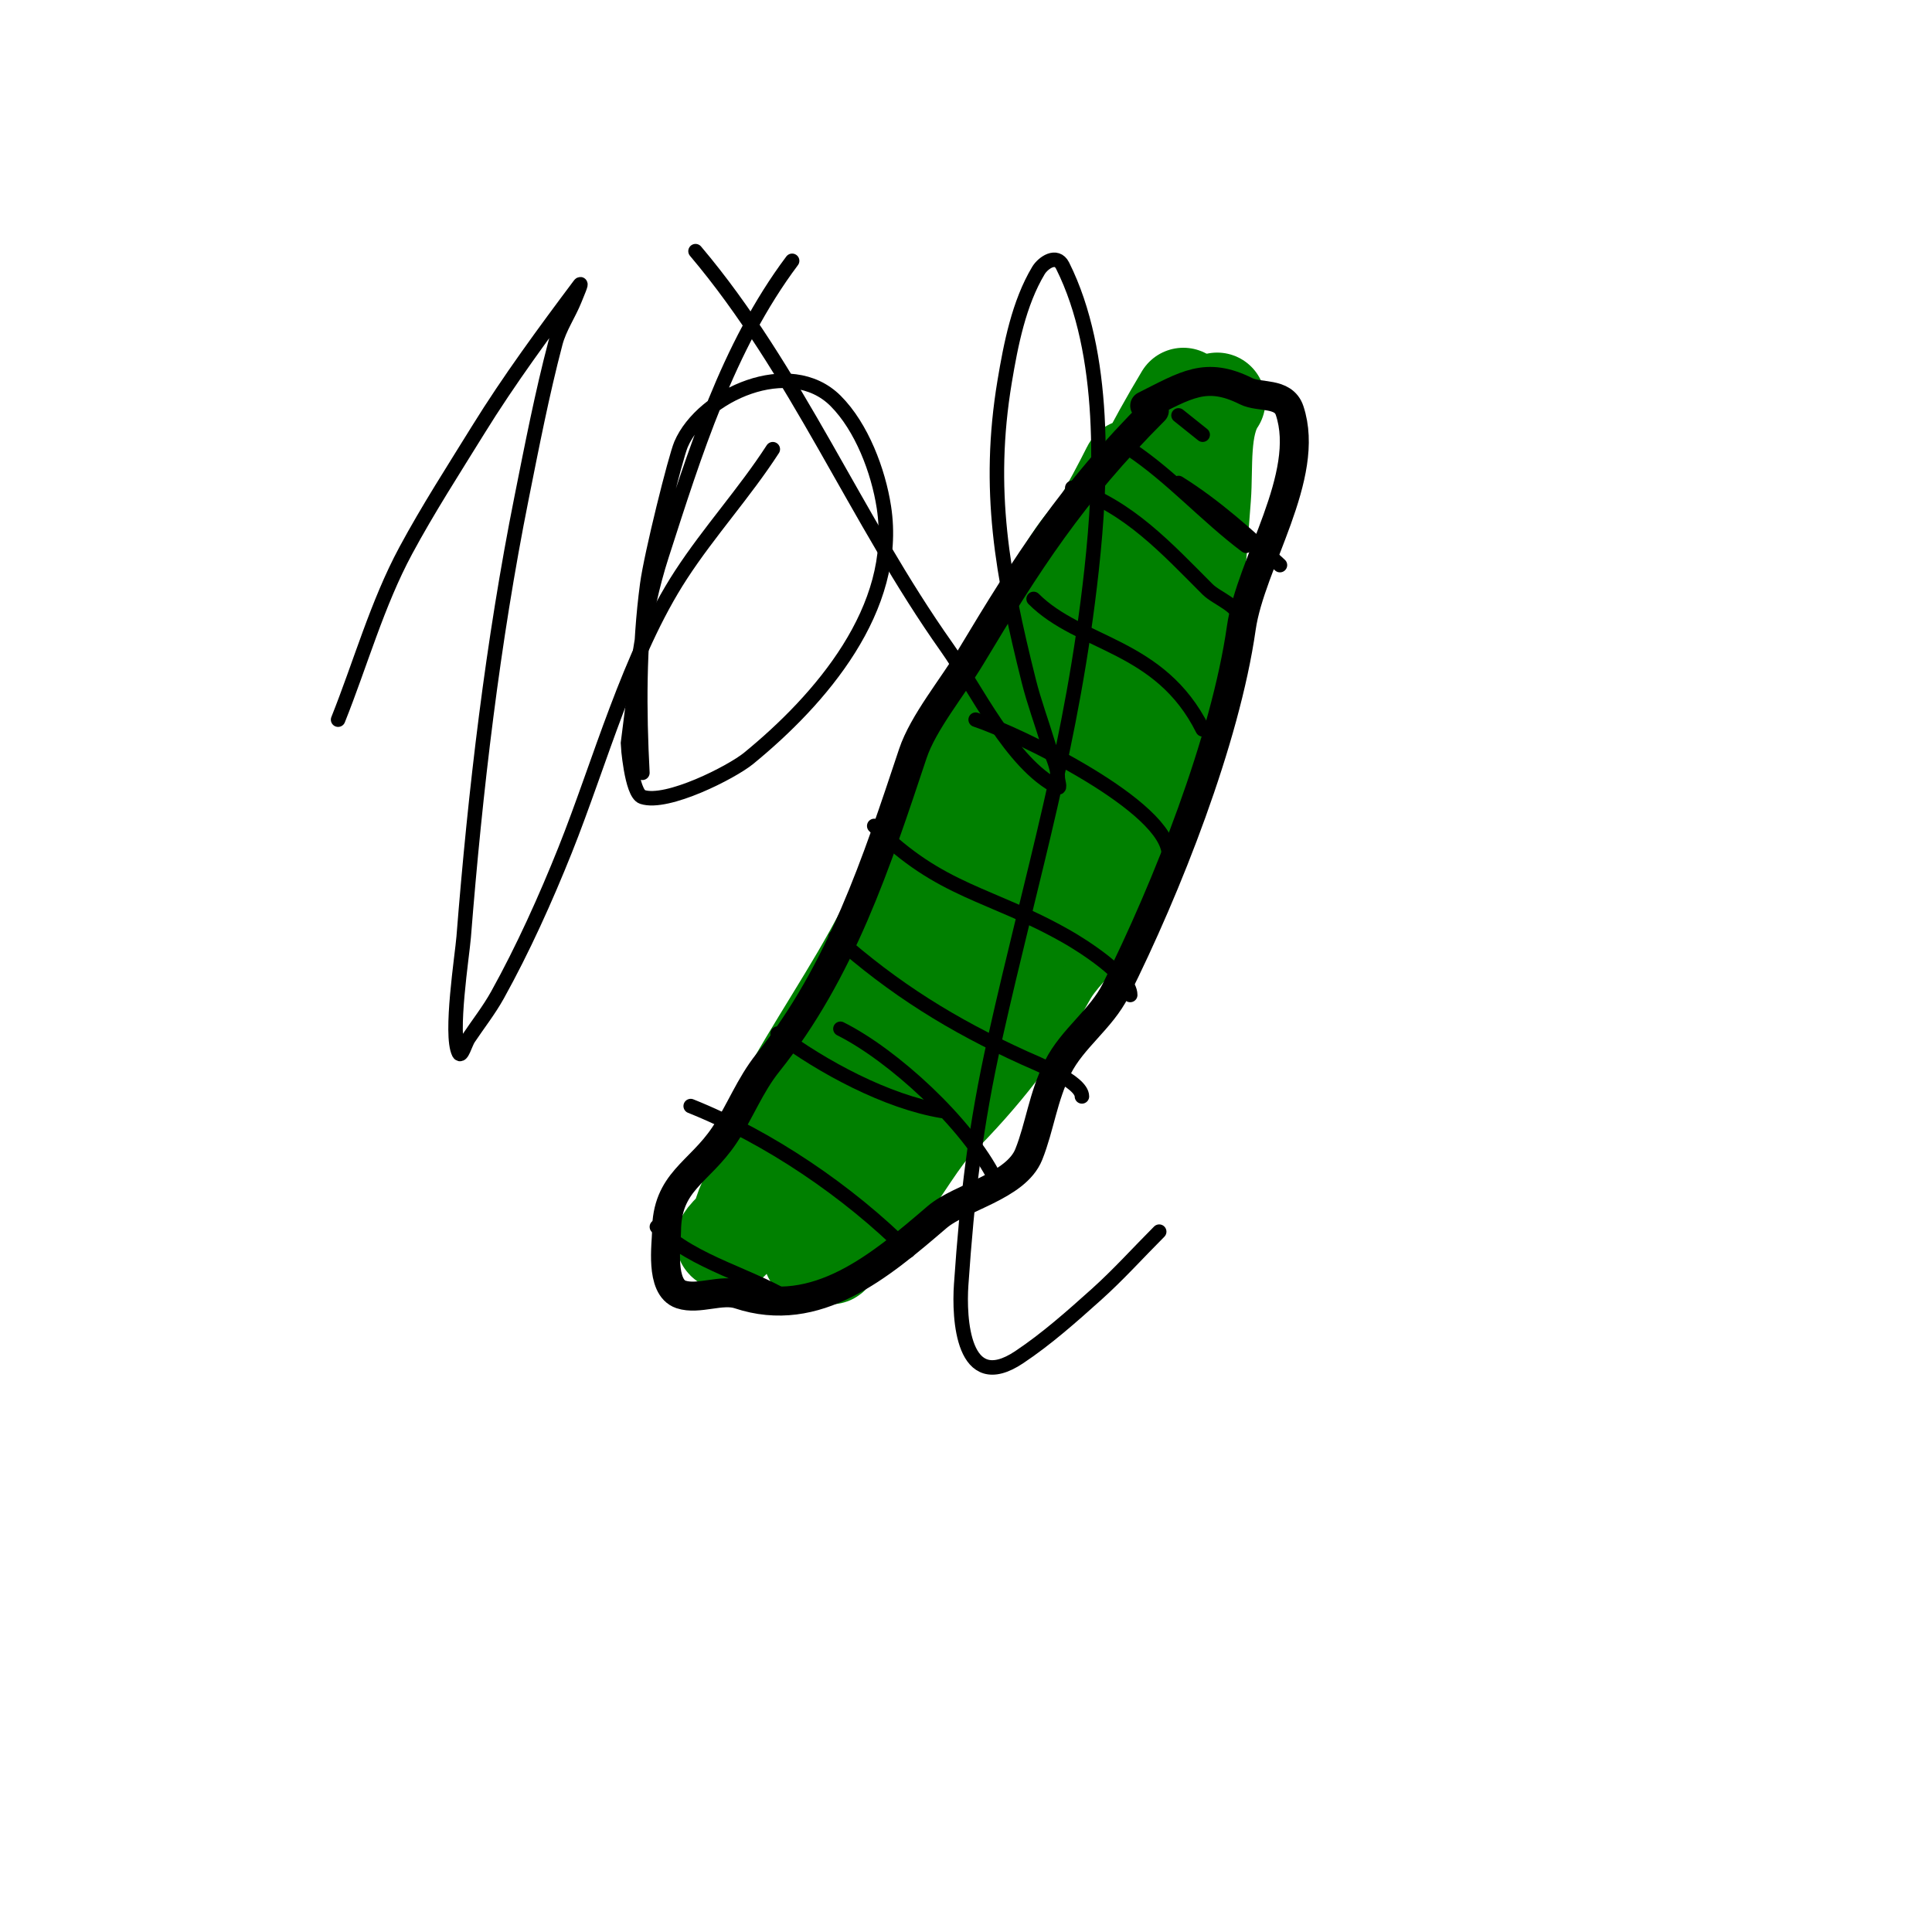 <svg viewBox='0 0 400 400' version='1.1' xmlns='http://www.w3.org/2000/svg' xmlns:xlink='http://www.w3.org/1999/xlink'><g fill='none' stroke='#008000' stroke-width='20' stroke-linecap='round' stroke-linejoin='round'><path d='M252,83c-3.456,5.184 -2.522,13.782 -3,20c-0.934,12.141 -1.771,25.114 -4,37c-2.501,13.338 -6.015,28.538 -11,41c-2.632,6.581 -13.363,14.454 -17,21c-6.305,11.348 -13.91,20.91 -23,30c-6.52,6.52 -16.223,28 -26,28'/><path d='M245,82c-12.084,20.14 -21.267,41.557 -28,64c-5.917,19.725 -8.577,43.918 -21,61c-7.799,10.724 -18.282,18.192 -27,28c-0.387,0.435 -5,7 -5,7c0,0 9.709,-12.386 11,-14c1.502,-1.877 2.667,-4 4,-6c6.859,-10.289 15.574,-20.415 22,-31c10.688,-17.603 19.39,-36.317 30,-54c4.557,-7.595 5.097,-13.388 7,-21c0.412,-1.649 1,-5 1,-5c0,0 -0.596,2.686 -1,4c-1.985,6.451 -4.126,12.893 -7,19c-12.594,26.763 -26.792,53.653 -42,79c-5.713,9.522 -7.04,14.12 -10,23c-0.71,2.129 -1.29,3.871 -2,6c-0.615,1.844 -3,6.944 -3,5c0,-2.687 3.124,-4.459 4,-7c2.852,-8.272 4.391,-17.03 8,-25c7.149,-15.787 17.772,-29.34 25,-45c5.85,-12.675 10.853,-21.769 18,-33c1.103,-1.734 4.815,-8.235 6,-11c0.192,-0.447 1.532,-7.468 3,-6c2.603,2.603 -0.36,7.374 -1,11c-1.883,10.668 -6.389,22.069 -10,32c-10.436,28.7 -28.778,52.334 -43,79c-0.76,1.424 -12,17.377 -12,18c0,0.35 1,-1.65 1,-2c0,-1.667 -0.327,-3.366 0,-5c1.078,-5.391 2.848,-10.625 4,-16c3.205,-14.955 5.727,-30.039 9,-45c7.65,-34.973 32.4,-63.801 48,-95c0.596,-1.193 0.74,2.891 0,4c-3.552,5.328 -8.521,9.624 -12,15c-6.157,9.515 -10.667,20 -16,30c-8.215,15.403 -14.965,31.504 -23,47c-6.407,12.357 -14.428,23.795 -21,36c-4.082,7.58 -4.903,15.257 -8,23c-0.529,1.324 -4.593,4.407 -4,5c1.9,1.9 3.002,-4.505 4,-7c1.72,-4.3 4.247,-8.276 7,-12c8.29,-11.216 17.556,-21.023 26,-32c3.973,-5.164 7.533,-11.844 14,-14'/></g>
<g fill='none' stroke='#000000' stroke-width='6' stroke-linecap='round' stroke-linejoin='round'><path d='M239,85c-17.136,17.136 -26.307,31.511 -38,51c-3.723,6.205 -9.872,13.617 -12,20c-7.517,22.551 -14.842,45.052 -30,64c-3.803,4.754 -5.721,10.082 -9,15c-5.246,7.869 -12,9.585 -12,20c0,2.45 -1.406,11.531 3,13c3.6,1.2 8.4,-1.2 12,0c16.047,5.349 29.251,-5.929 41,-16c4.864,-4.17 16.323,-6.307 19,-13c2.278,-5.694 2.913,-11.826 6,-18c3.009,-6.018 8.991,-9.982 12,-16c10.639,-21.278 22.69,-51.827 26,-75c1.921,-13.444 14.529,-31.412 10,-45c-1.291,-3.873 -6.243,-2.621 -9,-4c-8.329,-4.164 -12.4,-1.3 -21,3'/></g>
<g fill='none' stroke='#000000' stroke-width='3' stroke-linecap='round' stroke-linejoin='round'><path d='M222,101c11.737,3.912 19.611,12.611 28,21c2.054,2.054 7,3.469 7,7'/><path d='M214,124c9.658,9.658 26.179,9.358 35,27'/><path d='M202,149c9.102,3.034 40,18.019 40,28'/><path d='M181,171c13.818,13.818 24.005,13.86 40,23c2.711,1.549 13,7.928 13,12'/><path d='M173,194c12.127,10.78 24.248,18.295 39,25c2.422,1.101 12,4.887 12,8'/><path d='M143,229c16.11,6.444 32.653,17.653 45,30'/><path d='M174,213c10.936,5.468 26.296,19.593 32,31'/><path d='M136,254c7.699,7.699 20.167,10.111 29,16'/><path d='M161,214c9.219,6.914 22.612,14.102 34,16'/><path d='M234,93c8.533,5.689 15.712,13.784 24,20'/><path d='M244,86l5,4'/><path d='M244,100c7.637,4.773 14.382,10.891 21,17'/><path d='M70,149c4.605,-11.512 8.116,-24.073 14,-35c4.607,-8.557 9.893,-16.732 15,-25c6.294,-10.19 13.841,-20.455 21,-30c0.632,-0.843 -0.609,2.021 -1,3c-1.219,3.048 -3.165,5.825 -4,9c-2.779,10.559 -4.859,21.293 -7,32c-5.981,29.904 -9.601,60.617 -12,91c-0.294,3.722 -2.889,20.222 -1,24c0.537,1.075 1.333,-2 2,-3c2,-3 4.249,-5.848 6,-9c5.262,-9.471 9.981,-19.953 14,-30c7.17,-17.926 13.262,-40.535 24,-57c5.864,-8.991 13.169,-16.988 19,-26'/><path d='M164,54c-13.342,17.789 -20.167,39.84 -27,61c-4.059,12.569 -5.292,25.903 -7,39c-0.003,0.023 0.714,10.238 3,11c5.079,1.693 18.466,-5.108 22,-8c14.83,-12.134 31.232,-30.991 28,-52c-1.151,-7.48 -4.597,-16.597 -10,-22c-9.459,-9.459 -27.612,-1.239 -32,9c-1.139,2.657 -6.169,22.768 -7,29c-1.719,12.89 -1.683,26.014 -1,39'/><path d='M144,52c20.833,24.621 33.267,55.554 52,82c5.987,8.453 13.385,24.192 23,29c0.596,0.298 0,-1.333 0,-2c0,-2.427 -1.303,-4.676 -2,-7c-1.303,-4.343 -2.9,-8.602 -4,-13c-5.48,-21.918 -8.73,-39.621 -5,-62c1.275,-7.651 2.956,-16.259 7,-23c0.945,-1.574 3.737,-3.525 5,-1c9.1,18.201 8.106,43.785 6,63c-3.929,35.853 -12.241,62.341 -20,97c-4.078,18.216 -5.743,32.773 -7,51c-0.473,6.855 0.245,22.836 12,15c5.718,-3.812 10.883,-8.413 16,-13c4.563,-4.091 8.667,-8.667 13,-13'/></g>
</svg>